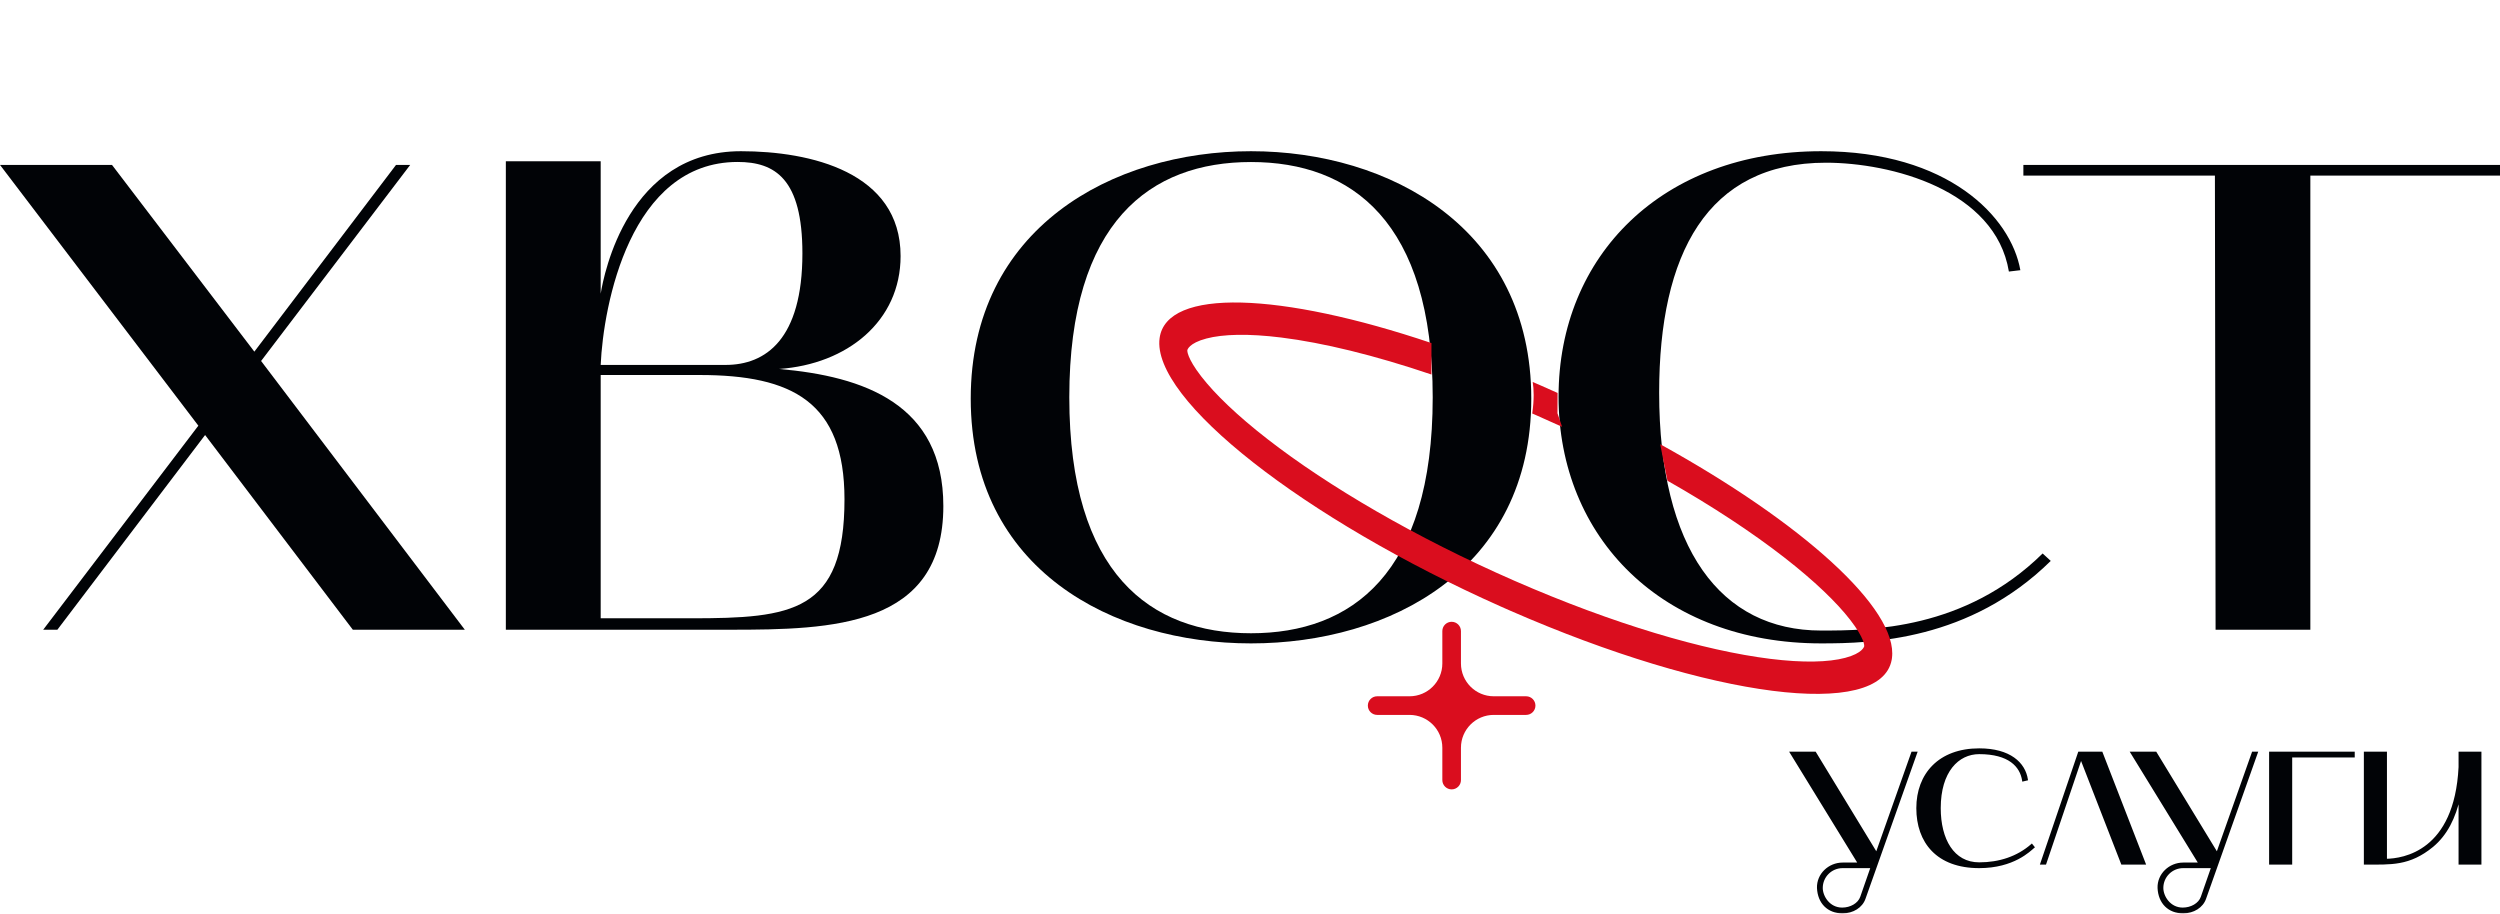 <?xml version="1.0" encoding="UTF-8"?> <svg xmlns="http://www.w3.org/2000/svg" width="744" height="272" viewBox="0 0 744 272" fill="none"><g clip-path="url(#clip0_6626_15748)"><path d="M659.158 52.254H602.156V49.078H744.561V52.254H687.56V187.414H659.357L659.158 52.254Z" fill="#010306"></path><path d="M541.988 191.474C494.77 191.474 463.828 160.086 463.828 118.036C463.828 75.985 494.77 45 541.988 45C579.761 45 598.447 64.516 601.26 80.411L597.845 80.814C593.826 56.468 562.683 48.42 543.394 48.42C508.031 48.42 493.766 75.582 493.766 116.828C493.766 163.306 512.05 187.651 541.988 187.651C556.655 187.651 584.784 187.45 607.891 164.714L610.302 166.927C586.191 190.669 557.057 191.474 541.988 191.474Z" fill="#010306"></path><path d="M288.891 118.639C288.891 67.937 330.994 45 372.299 45C413.604 45 455.708 67.937 455.708 118.639C455.708 169.543 413.604 191.474 372.299 191.474C331.194 191.474 288.891 169.543 288.891 118.639ZM372.299 48.219C342.368 48.219 318.223 65.925 318.223 118.237C318.223 170.75 342.368 188.456 372.299 188.456C402.231 188.456 426.375 170.75 426.375 118.237C426.375 65.925 402.231 48.219 372.299 48.219Z" fill="#010306"></path><path d="M150.539 48H178.765V87.401C179.759 81.401 186.915 45 220.508 45C241.181 45 268.016 51.2 268.016 76.201C268.016 95.602 252.114 108.402 231.839 109.802C257.083 112.002 280.738 120.203 280.738 150.604C280.738 186.605 247.741 187.405 217.328 187.405C216.135 187.405 214.744 187.405 213.551 187.405H150.539V48ZM208.184 111.602H178.765V184.005H205.6C235.814 184.005 251.319 182.205 251.319 148.604C251.319 119.603 235.814 111.602 208.184 111.602ZM219.515 48.2C187.512 48.2 179.56 90.802 178.765 108.602H215.937C227.863 108.602 238.796 101.002 238.796 75.401C238.796 53.2 230.646 48.2 219.515 48.2Z" fill="#010306"></path><path d="M59.029 126.681L0 49.078H33.329L75.693 104.651L117.857 49.078H122.073L77.701 107.429L138.336 187.414H105.007L61.037 129.46L17.066 187.414H12.85L59.029 126.681Z" fill="#010306"></path><mask id="path-6-outside-1_6626_15748" maskUnits="userSpaceOnUse" x="532" y="222" width="207" height="50" fill="black"><rect fill="white" x="532" y="222" width="207" height="50"></rect><path d="M532.98 224H540.174L558.456 254.03L569.082 224H570.27L554.892 267.362C554.034 269.87 551.394 271.52 548.358 271.52C544.068 271.52 541.23 268.682 541.032 264.26C540.9 260.234 544.332 257 548.358 257H553.242L532.98 224ZM548.358 258.056C544.926 258.056 542.154 260.828 542.154 264.26C542.154 266.834 544.332 270.398 548.226 270.398C550.734 270.398 553.176 269.078 553.902 266.966L557.004 258.056H548.358ZM589.011 258.056C576.537 258.056 570.597 250.598 570.597 240.5C570.597 230.402 577.131 223.01 589.011 223.01C598.119 223.01 602.475 227.168 603.201 231.986L602.079 232.25C601.419 227.96 597.921 224.132 589.011 224.132C582.675 224.132 577.263 229.544 577.263 240.5C577.263 249.806 581.223 256.934 589.011 256.934C595.017 256.934 600.429 255.152 604.653 251.456L605.181 252.116C604.059 253.04 599.241 258.056 589.011 258.056ZM607.49 257L618.71 224H625.442L638.246 257H631.514L619.304 225.584L608.678 257H607.49ZM634.336 224H641.53L659.812 254.03L670.438 224H671.626L656.248 267.362C655.39 269.87 652.75 271.52 649.714 271.52C645.424 271.52 642.586 268.682 642.388 264.26C642.256 260.234 645.688 257 649.714 257H654.598L634.336 224ZM649.714 258.056C646.282 258.056 643.51 260.828 643.51 264.26C643.51 266.834 645.688 270.398 649.582 270.398C652.09 270.398 654.532 269.078 655.258 266.966L658.36 258.056H649.714ZM675.586 224H700.468V225.122H681.856V257H675.586V224ZM703.786 257V224H710.056V255.878C715.204 255.812 730.714 253.568 731.968 228.29V224H738.172V257H731.968V236.936C730.516 243.47 728.008 248.354 723.916 251.786C716.986 257.462 711.574 257 703.786 257Z"></path></mask><path d="M532.98 224H540.174L558.456 254.03L569.082 224H570.27L554.892 267.362C554.034 269.87 551.394 271.52 548.358 271.52C544.068 271.52 541.23 268.682 541.032 264.26C540.9 260.234 544.332 257 548.358 257H553.242L532.98 224ZM548.358 258.056C544.926 258.056 542.154 260.828 542.154 264.26C542.154 266.834 544.332 270.398 548.226 270.398C550.734 270.398 553.176 269.078 553.902 266.966L557.004 258.056H548.358ZM589.011 258.056C576.537 258.056 570.597 250.598 570.597 240.5C570.597 230.402 577.131 223.01 589.011 223.01C598.119 223.01 602.475 227.168 603.201 231.986L602.079 232.25C601.419 227.96 597.921 224.132 589.011 224.132C582.675 224.132 577.263 229.544 577.263 240.5C577.263 249.806 581.223 256.934 589.011 256.934C595.017 256.934 600.429 255.152 604.653 251.456L605.181 252.116C604.059 253.04 599.241 258.056 589.011 258.056ZM607.49 257L618.71 224H625.442L638.246 257H631.514L619.304 225.584L608.678 257H607.49ZM634.336 224H641.53L659.812 254.03L670.438 224H671.626L656.248 267.362C655.39 269.87 652.75 271.52 649.714 271.52C645.424 271.52 642.586 268.682 642.388 264.26C642.256 260.234 645.688 257 649.714 257H654.598L634.336 224ZM649.714 258.056C646.282 258.056 643.51 260.828 643.51 264.26C643.51 266.834 645.688 270.398 649.582 270.398C652.09 270.398 654.532 269.078 655.258 266.966L658.36 258.056H649.714ZM675.586 224H700.468V225.122H681.856V257H675.586V224ZM703.786 257V224H710.056V255.878C715.204 255.812 730.714 253.568 731.968 228.29V224H738.172V257H731.968V236.936C730.516 243.47 728.008 248.354 723.916 251.786C716.986 257.462 711.574 257 703.786 257Z" fill="#010306"></path><path d="M532.98 224V223.7H532.444L532.724 224.157L532.98 224ZM540.174 224L540.43 223.844L540.343 223.7H540.174V224ZM558.456 254.03L558.2 254.186L558.528 254.725L558.739 254.13L558.456 254.03ZM569.082 224V223.7H568.87L568.799 223.9L569.082 224ZM570.27 224L570.553 224.1L570.695 223.7H570.27V224ZM554.892 267.362L554.609 267.262L554.608 267.265L554.892 267.362ZM541.032 264.26L540.732 264.27L540.732 264.273L541.032 264.26ZM553.242 257V257.3H553.778L553.498 256.843L553.242 257ZM553.902 266.966L553.619 266.867L553.618 266.868L553.902 266.966ZM557.004 258.056L557.287 258.155L557.426 257.756H557.004V258.056ZM532.98 224V224.3H540.174V224V223.7H532.98V224ZM540.174 224L539.918 224.156L558.2 254.186L558.456 254.03L558.712 253.874L540.43 223.844L540.174 224ZM558.456 254.03L558.739 254.13L569.365 224.1L569.082 224L568.799 223.9L558.173 253.93L558.456 254.03ZM569.082 224V224.3H570.27V224V223.7H569.082V224ZM570.27 224L569.987 223.9L554.609 267.262L554.892 267.362L555.175 267.462L570.553 224.1L570.27 224ZM554.892 267.362L554.608 267.265C553.8 269.626 551.294 271.22 548.358 271.22V271.52V271.82C551.494 271.82 554.268 270.114 555.176 267.459L554.892 267.362ZM548.358 271.52V271.22C546.281 271.22 544.579 270.535 543.372 269.335C542.164 268.135 541.428 266.396 541.332 264.247L541.032 264.26L540.732 264.273C540.834 266.546 541.616 268.437 542.949 269.761C544.283 271.086 546.145 271.82 548.358 271.82V271.52ZM541.032 264.26L541.332 264.25C541.206 260.41 544.485 257.3 548.358 257.3V257V256.7C544.179 256.7 540.594 260.058 540.732 264.27L541.032 264.26ZM548.358 257V257.3H553.242V257V256.7H548.358V257ZM553.242 257L553.498 256.843L533.236 223.843L532.98 224L532.724 224.157L552.986 257.157L553.242 257ZM548.358 258.056V257.756C544.76 257.756 541.854 260.662 541.854 264.26H542.154H542.454C542.454 260.994 545.092 258.356 548.358 258.356V258.056ZM542.154 264.26H541.854C541.854 265.623 542.427 267.225 543.501 268.489C544.581 269.758 546.179 270.698 548.226 270.698V270.398V270.098C546.379 270.098 544.941 269.256 543.958 268.1C542.97 266.938 542.454 265.471 542.454 264.26H542.154ZM548.226 270.398V270.698C550.815 270.698 553.405 269.336 554.186 267.064L553.902 266.966L553.618 266.868C552.947 268.82 550.653 270.098 548.226 270.098V270.398ZM553.902 266.966L554.185 267.065L557.287 258.155L557.004 258.056L556.721 257.957L553.619 266.867L553.902 266.966ZM557.004 258.056V257.756H548.358V258.056V258.356H557.004V258.056ZM603.201 231.986L603.27 232.278L603.539 232.215L603.498 231.941L603.201 231.986ZM602.079 232.25L601.783 232.296L601.832 232.616L602.148 232.542L602.079 232.25ZM604.653 251.456L604.888 251.269L604.692 251.024L604.456 251.23L604.653 251.456ZM605.181 252.116L605.372 252.348L605.6 252.16L605.416 251.929L605.181 252.116ZM589.011 258.056V257.756C582.835 257.756 578.317 255.911 575.342 252.855C572.365 249.798 570.897 245.491 570.897 240.5H570.597H570.297C570.297 245.607 571.8 250.078 574.912 253.274C578.025 256.472 582.714 258.356 589.011 258.356V258.056ZM570.597 240.5H570.897C570.897 235.516 572.509 231.225 575.561 228.181C578.613 225.137 583.135 223.31 589.011 223.31V223.01V222.71C583.008 222.71 578.323 224.579 575.138 227.756C571.953 230.932 570.297 235.386 570.297 240.5H570.597ZM589.011 223.01V223.31C593.522 223.31 596.822 224.34 599.076 225.936C601.327 227.53 602.554 229.701 602.905 232.031L603.201 231.986L603.498 231.941C603.123 229.453 601.809 227.136 599.423 225.446C597.041 223.759 593.609 222.71 589.011 222.71V223.01ZM603.201 231.986L603.133 231.694L602.011 231.958L602.079 232.25L602.148 232.542L603.27 232.278L603.201 231.986ZM602.079 232.25L602.376 232.204C602.035 229.99 600.958 227.885 598.815 226.339C596.677 224.797 593.506 223.832 589.011 223.832V224.132V224.432C593.426 224.432 596.46 225.381 598.464 226.826C600.462 228.266 601.464 230.22 601.783 232.296L602.079 232.25ZM589.011 224.132V223.832C585.751 223.832 582.728 225.227 580.526 228.022C578.328 230.811 576.963 234.975 576.963 240.5H577.263H577.563C577.563 235.069 578.905 231.049 580.997 228.393C583.085 225.743 585.935 224.432 589.011 224.432V224.132ZM577.263 240.5H576.963C576.963 245.19 577.96 249.363 579.967 252.373C581.983 255.396 585.01 257.234 589.011 257.234V256.934V256.634C585.225 256.634 582.378 254.908 580.467 252.04C578.546 249.16 577.563 245.116 577.563 240.5H577.263ZM589.011 256.934V257.234C595.078 257.234 600.564 255.433 604.851 251.682L604.653 251.456L604.456 251.23C600.295 254.871 594.957 256.634 589.011 256.634V256.934ZM604.653 251.456L604.419 251.643L604.947 252.303L605.181 252.116L605.416 251.929L604.888 251.269L604.653 251.456ZM605.181 252.116L604.991 251.884C604.413 252.36 602.961 253.816 600.373 255.167C597.789 256.515 594.075 257.756 589.011 257.756V258.056V258.356C594.178 258.356 597.987 257.089 600.651 255.698C603.31 254.31 604.828 252.796 605.372 252.348L605.181 252.116ZM607.49 257L607.206 256.903L607.072 257.3H607.49V257ZM618.71 224V223.7H618.496L618.426 223.903L618.71 224ZM625.442 224L625.722 223.891L625.648 223.7H625.442V224ZM638.246 257V257.3H638.685L638.526 256.891L638.246 257ZM631.514 257L631.235 257.109L631.309 257.3H631.514V257ZM619.304 225.584L619.584 225.475L619.285 224.706L619.02 225.488L619.304 225.584ZM608.678 257V257.3H608.894L608.963 257.096L608.678 257ZM607.49 257L607.774 257.097L618.994 224.097L618.71 224L618.426 223.903L607.206 256.903L607.49 257ZM618.71 224V224.3H625.442V224V223.7H618.71V224ZM625.442 224L625.163 224.109L637.967 257.109L638.246 257L638.526 256.891L625.722 223.891L625.442 224ZM638.246 257V256.7H631.514V257V257.3H638.246V257ZM631.514 257L631.794 256.891L619.584 225.475L619.304 225.584L619.025 225.693L631.235 257.109L631.514 257ZM619.304 225.584L619.02 225.488L608.394 256.904L608.678 257L608.963 257.096L619.589 225.68L619.304 225.584ZM608.678 257V256.7H607.49V257V257.3H608.678V257ZM634.336 224V223.7H633.8L634.081 224.157L634.336 224ZM641.53 224L641.787 223.844L641.699 223.7H641.53V224ZM659.812 254.03L659.556 254.186L659.885 254.725L660.095 254.13L659.812 254.03ZM670.438 224V223.7H670.226L670.156 223.9L670.438 224ZM671.626 224L671.909 224.1L672.051 223.7H671.626V224ZM656.248 267.362L655.966 267.262L655.965 267.265L656.248 267.362ZM642.388 264.26L642.089 264.27L642.089 264.273L642.388 264.26ZM654.598 257V257.3H655.135L654.854 256.843L654.598 257ZM655.258 266.966L654.975 266.867L654.975 266.868L655.258 266.966ZM658.36 258.056L658.644 258.155L658.783 257.756H658.36V258.056ZM634.336 224V224.3H641.53V224V223.7H634.336V224ZM641.53 224L641.274 224.156L659.556 254.186L659.812 254.03L660.069 253.874L641.787 223.844L641.53 224ZM659.812 254.03L660.095 254.13L670.721 224.1L670.438 224L670.156 223.9L659.53 253.93L659.812 254.03ZM670.438 224V224.3H671.626V224V223.7H670.438V224ZM671.626 224L671.344 223.9L655.966 267.262L656.248 267.362L656.531 267.462L671.909 224.1L671.626 224ZM656.248 267.362L655.965 267.265C655.157 269.626 652.651 271.22 649.714 271.22V271.52V271.82C652.85 271.82 655.624 270.114 656.532 267.459L656.248 267.362ZM649.714 271.52V271.22C647.638 271.22 645.935 270.535 644.728 269.335C643.52 268.135 642.784 266.396 642.688 264.247L642.388 264.26L642.089 264.273C642.19 266.546 642.973 268.437 644.305 269.761C645.639 271.086 647.501 271.82 649.714 271.82V271.52ZM642.388 264.26L642.688 264.25C642.562 260.41 645.841 257.3 649.714 257.3V257V256.7C645.536 256.7 641.95 260.058 642.089 264.27L642.388 264.26ZM649.714 257V257.3H654.598V257V256.7H649.714V257ZM654.598 257L654.854 256.843L634.592 223.843L634.336 224L634.081 224.157L654.343 257.157L654.598 257ZM649.714 258.056V257.756C646.117 257.756 643.21 260.662 643.21 264.26H643.51H643.81C643.81 260.994 646.448 258.356 649.714 258.356V258.056ZM643.51 264.26H643.21C643.21 265.623 643.783 267.225 644.858 268.489C645.937 269.758 647.535 270.698 649.582 270.698V270.398V270.098C647.736 270.098 646.297 269.256 645.315 268.1C644.326 266.938 643.81 265.471 643.81 264.26H643.51ZM649.582 270.398V270.698C652.171 270.698 654.761 269.336 655.542 267.064L655.258 266.966L654.975 266.868C654.304 268.82 652.009 270.098 649.582 270.098V270.398ZM655.258 266.966L655.542 267.065L658.644 258.155L658.36 258.056L658.077 257.957L654.975 266.867L655.258 266.966ZM658.36 258.056V257.756H649.714V258.056V258.356H658.36V258.056ZM675.586 224V223.7H675.286V224H675.586ZM700.468 224H700.768V223.7H700.468V224ZM700.468 225.122V225.422H700.768V225.122H700.468ZM681.856 225.122V224.822H681.556V225.122H681.856ZM681.856 257V257.3H682.156V257H681.856ZM675.586 257H675.286V257.3H675.586V257ZM675.586 224V224.3H700.468V224V223.7H675.586V224ZM700.468 224H700.168V225.122H700.468H700.768V224H700.468ZM700.468 225.122V224.822H681.856V225.122V225.422H700.468V225.122ZM681.856 225.122H681.556V257H681.856H682.156V225.122H681.856ZM681.856 257V256.7H675.586V257V257.3H681.856V257ZM675.586 257H675.886V224H675.586H675.286V257H675.586ZM703.786 257H703.486V257.3H703.786V257ZM703.786 224V223.7H703.486V224H703.786ZM710.056 224H710.356V223.7H710.056V224ZM710.056 255.878H709.756V256.182L710.06 256.178L710.056 255.878ZM731.968 228.29L732.268 228.305L732.268 228.297V228.29H731.968ZM731.968 224V223.7H731.668V224H731.968ZM738.172 224H738.472V223.7H738.172V224ZM738.172 257V257.3H738.472V257H738.172ZM731.968 257H731.668V257.3H731.968V257ZM731.968 236.936H732.268L731.675 236.871L731.968 236.936ZM723.916 251.786L724.106 252.018L724.109 252.016L723.916 251.786ZM703.786 257H704.086V224H703.786H703.486V257H703.786ZM703.786 224V224.3H710.056V224V223.7H703.786V224ZM710.056 224H709.756V255.878H710.056H710.356V224H710.056ZM710.056 255.878L710.06 256.178C712.668 256.145 717.909 255.56 722.659 251.773C727.42 247.978 731.637 241.008 732.268 228.305L731.968 228.29L731.668 228.275C731.044 240.85 726.88 247.641 722.285 251.304C717.68 254.975 712.592 255.545 710.052 255.578L710.056 255.878ZM731.968 228.29H732.268V224H731.968H731.668V228.29H731.968ZM731.968 224V224.3H738.172V224V223.7H731.968V224ZM738.172 224H737.872V257H738.172H738.472V224H738.172ZM738.172 257V256.7H731.968V257V257.3H738.172V257ZM731.968 257H732.268V236.936H731.968H731.668V257H731.968ZM731.968 236.936L731.675 236.871C730.232 243.365 727.748 248.18 723.723 251.556L723.916 251.786L724.109 252.016C728.267 248.528 730.8 243.575 732.261 237.001L731.968 236.936ZM723.916 251.786L723.726 251.554C720.298 254.361 717.259 255.642 714.118 256.227C710.96 256.814 707.697 256.7 703.786 256.7V257V257.3C707.663 257.3 711 257.417 714.228 256.816C717.472 256.213 720.604 254.887 724.106 252.018L723.916 251.786Z" fill="#010306" mask="url(#path-6-outside-1_6626_15748)"></path><path d="M345.097 100.63C347.141 85.597 381.072 86.952 426 102.094V111.458C408.973 105.692 393.682 101.99 381.324 100.452C371.473 99.227 363.972 99.439 359.028 100.743C353.77 102.13 353.356 104.147 353.344 104.235C353.333 104.314 353.173 106.444 357.494 112.026C361.549 117.263 368.154 123.642 377.214 130.682C395.227 144.679 421.174 159.933 450.726 172.85C480.277 185.767 507.229 193.634 526.813 196.071C536.664 197.296 544.165 197.083 549.109 195.78C554.374 194.391 554.783 192.371 554.795 192.288C554.806 192.202 554.958 190.071 550.644 184.498C546.589 179.261 539.984 172.882 530.924 165.842C521.374 158.422 509.594 150.648 496.23 143.057C495.538 139.684 494.751 135.763 494.085 132.208C536.111 155.394 565.034 181.234 563.041 195.893L562.974 196.323C559.73 214.298 509.226 207.868 449.513 181.768L446.702 180.528C387.881 154.331 342.62 118.846 345.097 100.63ZM458.624 114.756C460.271 115.476 461.909 116.205 463.535 116.94L463.5 123L464.889 127.029C462.424 125.896 459.932 124.775 457.412 123.674C456.938 123.467 456.464 123.263 455.992 123.059C455.995 123.039 455.997 123.02 456 123C456.59 118.868 456.482 115.836 456.136 113.678C456.963 114.034 457.793 114.393 458.624 114.756Z" fill="#DA0D1E"></path><path d="M429.238 232.151C429.238 233.681 430.479 234.921 432.009 234.921C433.539 234.921 434.78 233.681 434.78 232.151V222.519C434.78 217.126 439.151 212.755 444.544 212.755H454.175C455.706 212.755 456.946 211.514 456.946 209.984C456.946 208.454 455.706 207.213 454.175 207.213H444.544C439.151 207.213 434.78 202.842 434.78 197.449V187.817C434.78 186.287 433.539 185.046 432.009 185.046C430.478 185.046 429.238 186.287 429.238 187.817L429.238 197.449C429.238 202.842 424.867 207.213 419.474 207.213H409.842C408.312 207.213 407.071 208.454 407.071 209.984C407.071 211.514 408.312 212.755 409.842 212.755H419.474C424.867 212.755 429.238 217.126 429.238 222.519L429.238 232.151Z" fill="#DA0D1E"></path></g><defs><clipPath id="clip0_6626_15748"><rect width="744" height="272" fill="white"></rect></clipPath></defs></svg> 